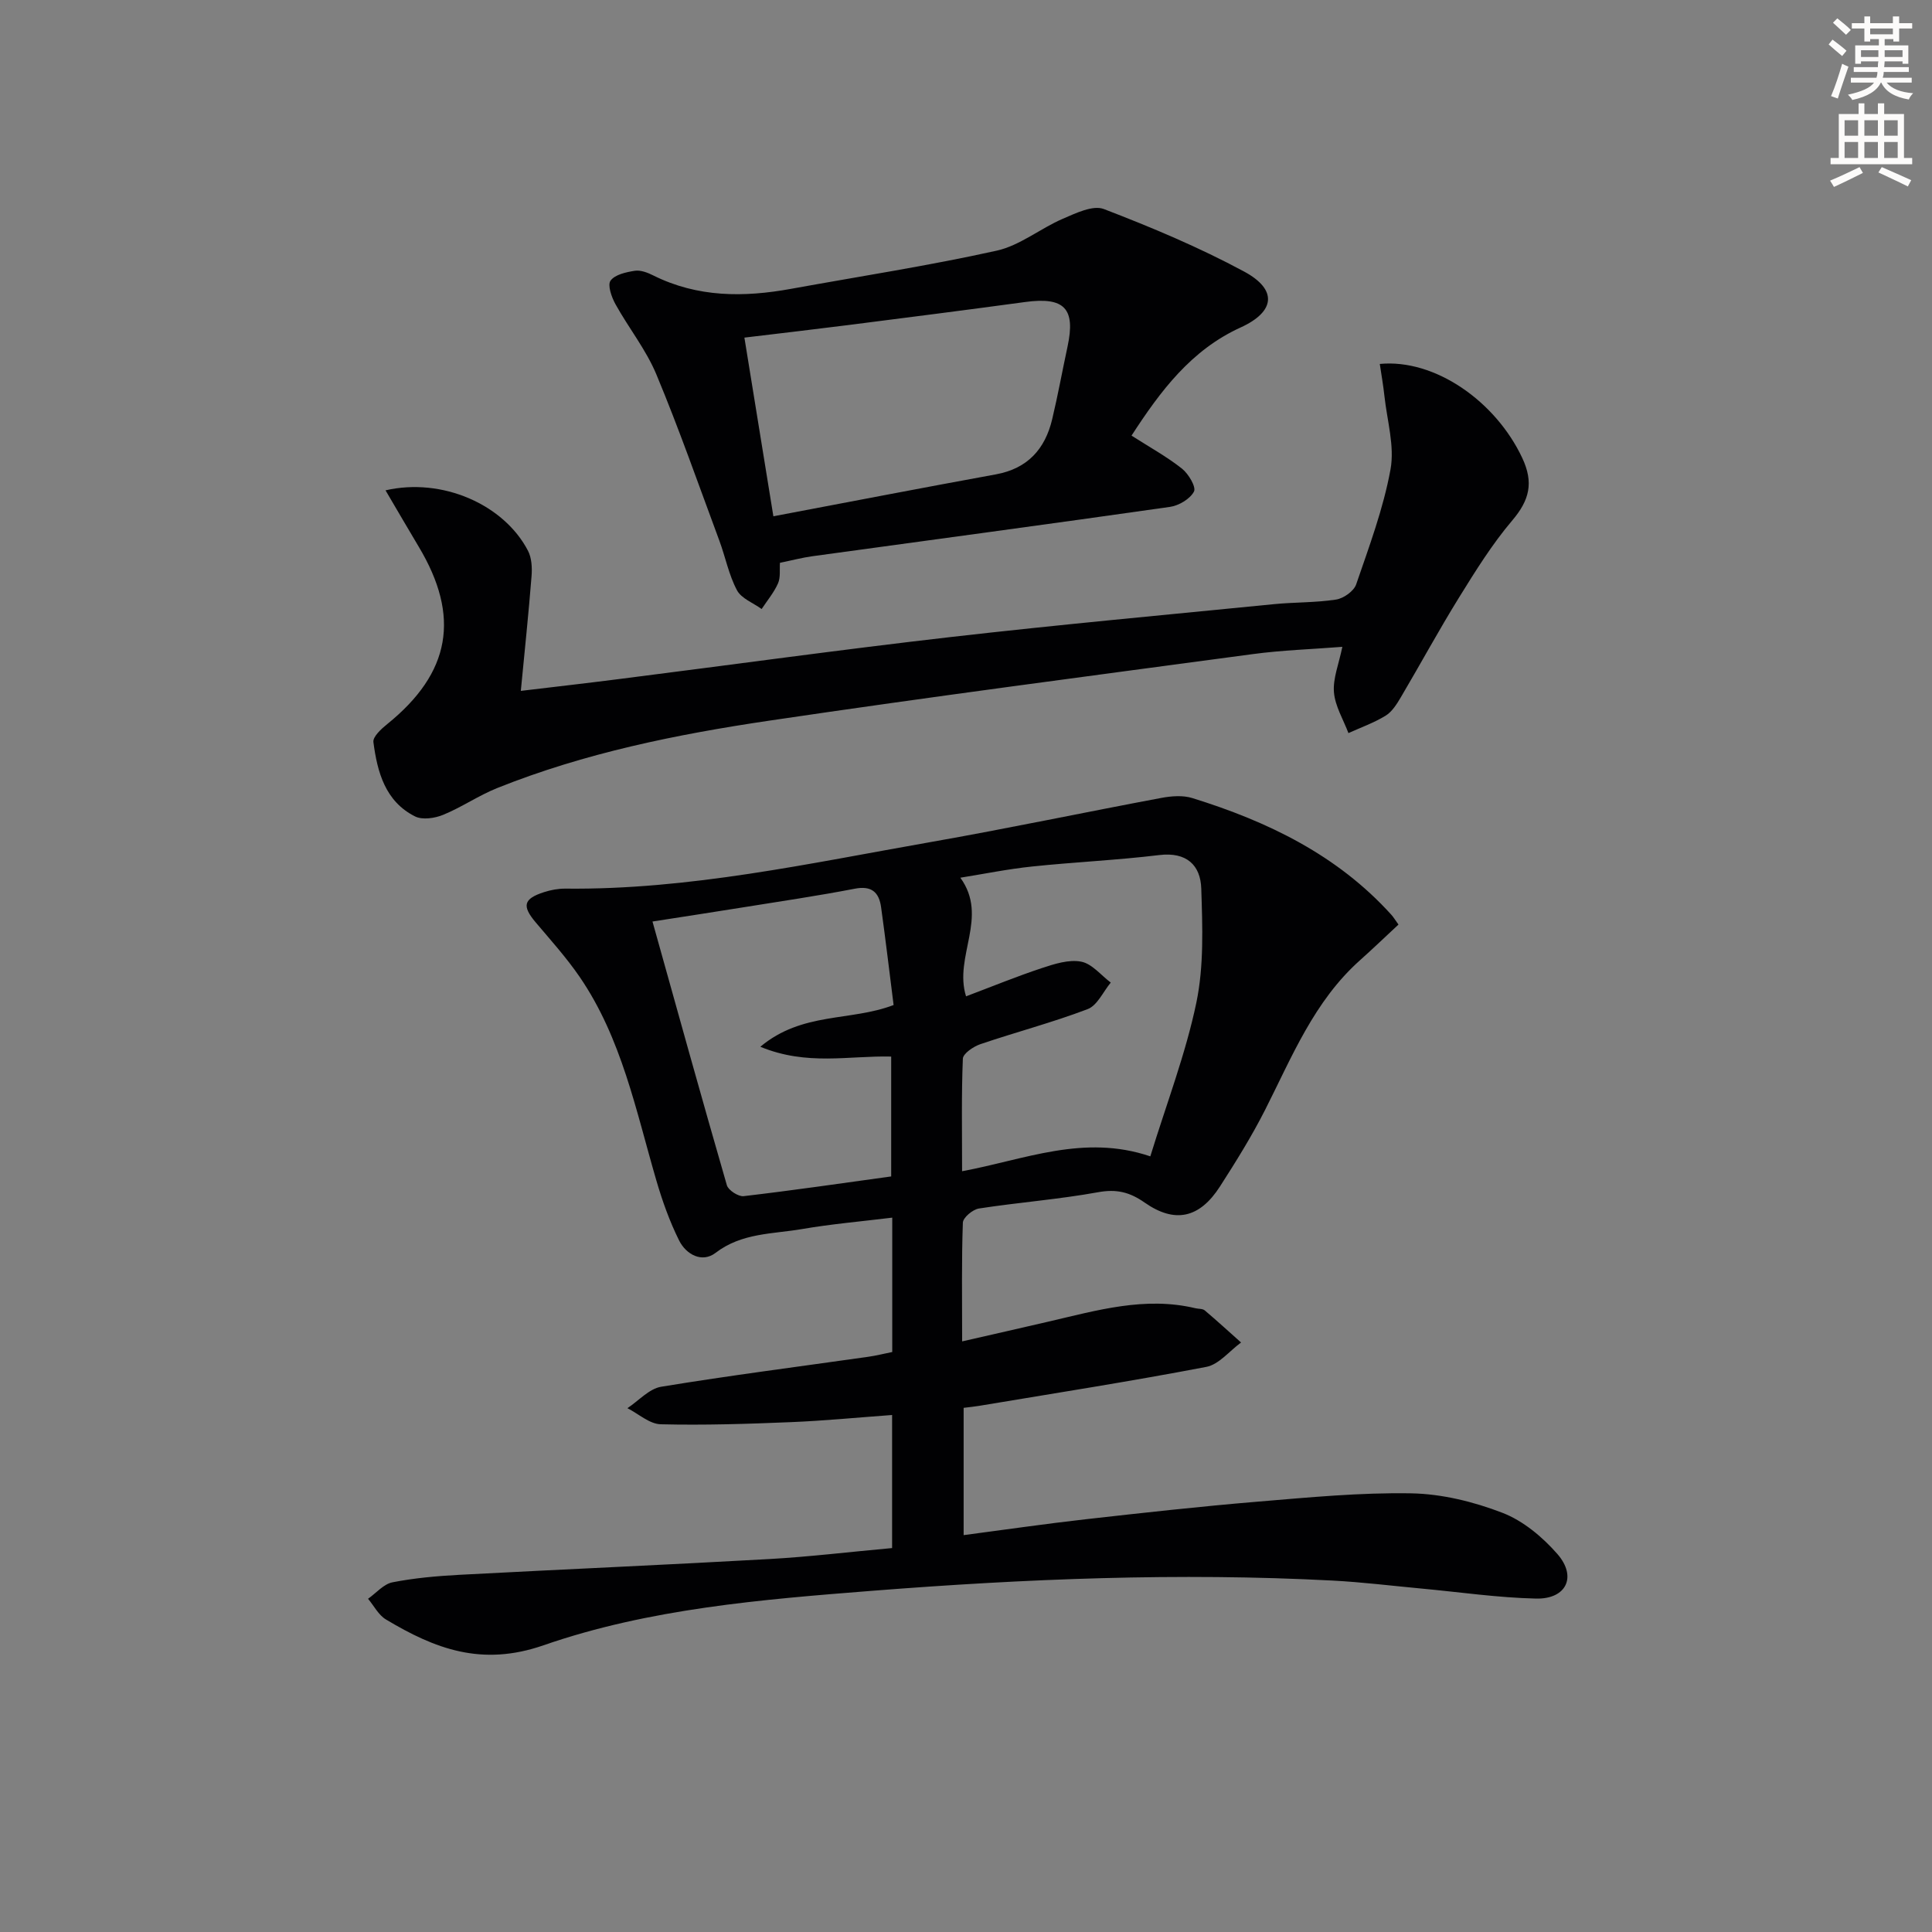 <svg enable-background="new 0 0 400 400" viewBox="0 0 400 400" xmlns="http://www.w3.org/2000/svg"><rect x="0" y="0" width="400" height="400" fill="#808080" stroke="none"/><path d="m378.6 9.2.8-1c.9.7 1.9 1.4 2.9 2.3l-.9 1.1c-1.1-.9-2-1.7-2.8-2.4zm.5 10.7c.9-2.1 1.6-4.3 2.3-6.7.4.2.8.4 1.3.6-.7 2.1-1.5 4.3-2.2 6.6zm.4-15.2.9-.9c1 .8 2 1.6 2.8 2.4l-1 1c-1-.9-1.9-1.8-2.7-2.5zm12.5-1.3h1.2v1.4h2.7v1.1h-2.7v2.7h-1.2v-.5h-1.8v1.3h4.9v3.8h-1.2v-.5h-3.7c0 .4-.1.9-.1 1.2h5.1v1h-5.2c0 .5-.1.9-.2 1.2h6v1h-5.2c1.1 1.3 2.9 2 5.5 2.2-.4.4-.7.8-.9 1.3-2.9-.5-4.8-1.6-5.7-3.5h-.1c-.8 1.7-2.7 2.9-5.9 3.6-.2-.4-.6-.8-.9-1.1 2.8-.6 4.6-1.4 5.4-2.5h-4.8v-1h5.3c.1-.3.2-.7.2-1.2h-4.9v-1h5c0-.4 0-.8.1-1.2h-3.6v.5h-1.2v-3.8h4.9v-1.3h-1.8v.5h-1.2v-2.7h-2.6v-1.1h2.6v-1.4h1.2v1.4h4.7v-1.4zm-6.7 8.4h3.6c0-.4 0-.9 0-1.4h-3.6zm1.9-4.7h4.7v-1.2h-4.7zm6.7 3.3h-3.7v1.4h3.7z" fill="#fcfbfa"/><path d="m384.7 21.4h1.3v2.2h2.8v-2.2h1.3v2.2h4.1v9.1h1.7v1.3h-16.9v-1.3h1.7v-9.1h4.1v-2.2zm.3 13.2.7 1.2c-1.8.9-3.8 1.9-6 2.9-.2-.4-.5-.8-.8-1.3 2.4-1 4.4-2 6.1-2.8zm-3.1-6.5h2.8v-3.2h-2.8zm0 4.6h2.8v-3.3h-2.8zm4.1-4.6h2.8v-3.2h-2.8zm0 4.6h2.8v-3.3h-2.8zm3.6 1.9c2.1.9 4.1 1.8 6.1 2.7l-.7 1.3c-2.2-1.1-4.2-2-6.1-2.9zm3.3-9.7h-2.8v3.2h2.8zm-2.8 7.8h2.8v-3.3h-2.8z" fill="#fcfbfa"/><g fill="#010103"><path d="m184.7 320.51c0-9.13 0-18.05 0-27.55-7.17.52-14.06 1.2-20.98 1.48-8.97.37-17.96.66-26.93.44-2.32-.06-4.6-2.17-6.89-3.33 2.32-1.53 4.49-4.03 6.99-4.44 14.24-2.34 28.57-4.17 42.86-6.2 1.63-.23 3.23-.64 4.98-.99 0-9.19 0-18.15 0-27.82-6.36.78-12.55 1.31-18.66 2.36-6.09 1.05-12.48.76-17.92 4.93-2.79 2.14-6.09.35-7.54-2.55-1.97-3.95-3.48-8.19-4.72-12.44-4.23-14.47-7.17-29.44-15.9-42.18-2.72-3.96-5.97-7.57-9.08-11.25-2.88-3.41-2.55-4.89 1.75-6.27 1.4-.45 2.92-.73 4.39-.72 25.62.28 50.51-5.23 75.52-9.62 16-2.81 31.9-6.17 47.87-9.16 2.08-.39 4.47-.58 6.44.04 15.59 4.84 30.01 11.78 41.2 24.17.43.48.76 1.04 1.46 2.01-2.71 2.51-5.3 5.01-7.98 7.4-9.48 8.46-14.07 19.98-19.62 30.94-2.77 5.47-6.04 10.72-9.36 15.89-4.22 6.56-9.32 7.72-15.61 3.32-3.1-2.17-5.83-2.83-9.64-2.13-8.15 1.48-16.46 2.1-24.66 3.37-1.28.2-3.29 1.88-3.32 2.94-.28 7.79-.15 15.59-.15 24.57 6.44-1.47 12.17-2.77 17.9-4.1 10.01-2.32 19.97-5.26 30.42-2.76.65.15 1.47.07 1.92.45 2.55 2.16 5.02 4.42 7.51 6.64-2.39 1.74-4.58 4.55-7.2 5.05-15.63 2.99-31.36 5.45-47.06 8.07-.96.16-1.93.25-3.18.41v26.35c8.56-1.12 16.89-2.34 25.24-3.28 11.88-1.34 23.76-2.66 35.67-3.65 10.58-.88 21.21-1.91 31.8-1.72 6.33.12 12.9 1.74 18.84 4.03 4.28 1.65 8.29 5 11.37 8.52 4.12 4.71 1.87 9.38-4.41 9.24-7.93-.18-15.85-1.35-23.77-2.08-6.12-.57-12.24-1.33-18.37-1.65-31.79-1.67-63.53-.37-95.21 2.11-23.01 1.81-46.28 3.7-68.14 11.29-12.84 4.46-22.51.71-32.63-5.35-1.54-.92-2.48-2.83-3.7-4.28 1.68-1.18 3.22-3.05 5.06-3.41 4.54-.89 9.2-1.3 13.83-1.55 21.42-1.14 42.85-2.06 64.27-3.27 8.27-.47 16.52-1.47 25.34-2.27zm14.49-78.02c13-2.41 25.19-7.74 38.97-3.08 3.36-10.92 7.31-21.19 9.53-31.81 1.59-7.63 1.27-15.75 1.02-23.62-.15-4.86-3.04-7.63-8.69-6.95-8.74 1.06-17.56 1.45-26.32 2.37-5 .52-9.94 1.53-14.87 2.32 5.93 8.19-1.41 16.29 1.18 24.56 5.46-2.06 10.5-4.13 15.67-5.84 2.62-.87 5.61-1.83 8.16-1.34 2.24.42 4.1 2.81 6.13 4.33-1.57 1.89-2.78 4.74-4.79 5.5-7.27 2.77-14.84 4.75-22.22 7.26-1.43.49-3.56 1.93-3.61 3-.31 7.44-.16 14.91-.16 23.3zm-14.18-34.41c-.86-6.82-1.66-13.55-2.59-20.26-.43-3.1-1.98-4.5-5.46-3.82-7.65 1.48-15.37 2.61-23.07 3.85-6.15.99-12.32 1.93-18.8 2.94 5.21 18.63 10.2 36.64 15.4 54.6.3 1.04 2.39 2.39 3.48 2.26 10.18-1.19 20.32-2.67 30.54-4.08 0-8.47 0-16.66 0-24.82-8.82-.21-17.43 1.96-27.09-2.03 8.66-7.26 18.64-5.22 27.59-8.64z"/><path d="m79.82 101.52c11.71-2.7 24.5 2.91 29.49 12.5.78 1.5.88 3.54.74 5.29-.6 7.61-1.4 15.2-2.22 23.73 7.12-.85 13.94-1.63 20.74-2.5 22.73-2.88 45.43-6.03 68.19-8.64 22.28-2.55 44.62-4.6 66.94-6.81 4.3-.43 8.67-.3 12.93-.96 1.55-.24 3.67-1.74 4.15-3.14 2.69-7.84 5.63-15.7 7.11-23.8.88-4.83-.71-10.12-1.26-15.2-.24-2.22-.63-4.43-.96-6.64 11.42-1.09 23.97 7.73 29.48 19.43 2.43 5.16 1.51 8.77-2.06 12.98-4.16 4.9-7.6 10.44-11 15.93-4.2 6.78-8 13.8-12.06 20.67-.84 1.42-1.82 3-3.16 3.82-2.4 1.47-5.11 2.43-7.69 3.6-1.06-2.81-2.76-5.57-3-8.45-.24-2.84 1-5.8 1.74-9.41-6.37.5-12.47.69-18.5 1.5-33.39 4.48-66.8 8.84-100.13 13.78-19.19 2.84-38.25 6.7-56.38 13.97-3.83 1.54-7.31 3.95-11.13 5.52-1.74.72-4.31 1.11-5.85.34-6.17-3.09-7.81-9.18-8.62-15.38-.15-1.12 1.64-2.75 2.87-3.74 13.12-10.61 15.2-22.26 6.47-36.79-2.25-3.76-4.45-7.56-6.83-11.6z"/><path d="m234.27 90.19c3.83 2.45 7.35 4.38 10.45 6.84 1.35 1.07 2.97 3.81 2.48 4.74-.81 1.54-3.14 2.92-5 3.18-24.65 3.52-49.32 6.82-73.99 10.21-2.13.29-4.22.85-6.73 1.36-.1 1.41.15 3.01-.4 4.26-.84 1.9-2.23 3.55-3.39 5.31-1.75-1.27-4.2-2.17-5.11-3.89-1.69-3.17-2.38-6.85-3.65-10.27-4.27-11.5-8.32-23.1-13.04-34.42-2.14-5.13-5.75-9.63-8.47-14.54-.8-1.45-1.68-3.95-1.01-4.87.92-1.26 3.23-1.76 5.03-2.04 1.2-.18 2.65.38 3.82.97 9.17 4.57 18.75 4.55 28.52 2.77 14.2-2.58 28.48-4.78 42.56-7.9 4.81-1.06 9.03-4.59 13.69-6.6 2.69-1.16 6.24-2.89 8.51-2.02 9.88 3.79 19.71 7.92 29.02 12.93 7.03 3.78 6.43 8.35-.73 11.6-10.19 4.65-16.53 13.07-22.56 22.38zm-74.15 16.7c15.85-3 30.95-5.92 46.08-8.68 6.55-1.2 10.17-5.23 11.64-11.4 1.19-4.98 2.1-10.03 3.18-15.04 1.71-7.92-.65-10.35-8.78-9.24-12.14 1.65-24.3 3.2-36.46 4.75-7.16.91-14.34 1.74-21.66 2.62 2.04 12.56 3.96 24.42 6 36.99z"/></g></svg>